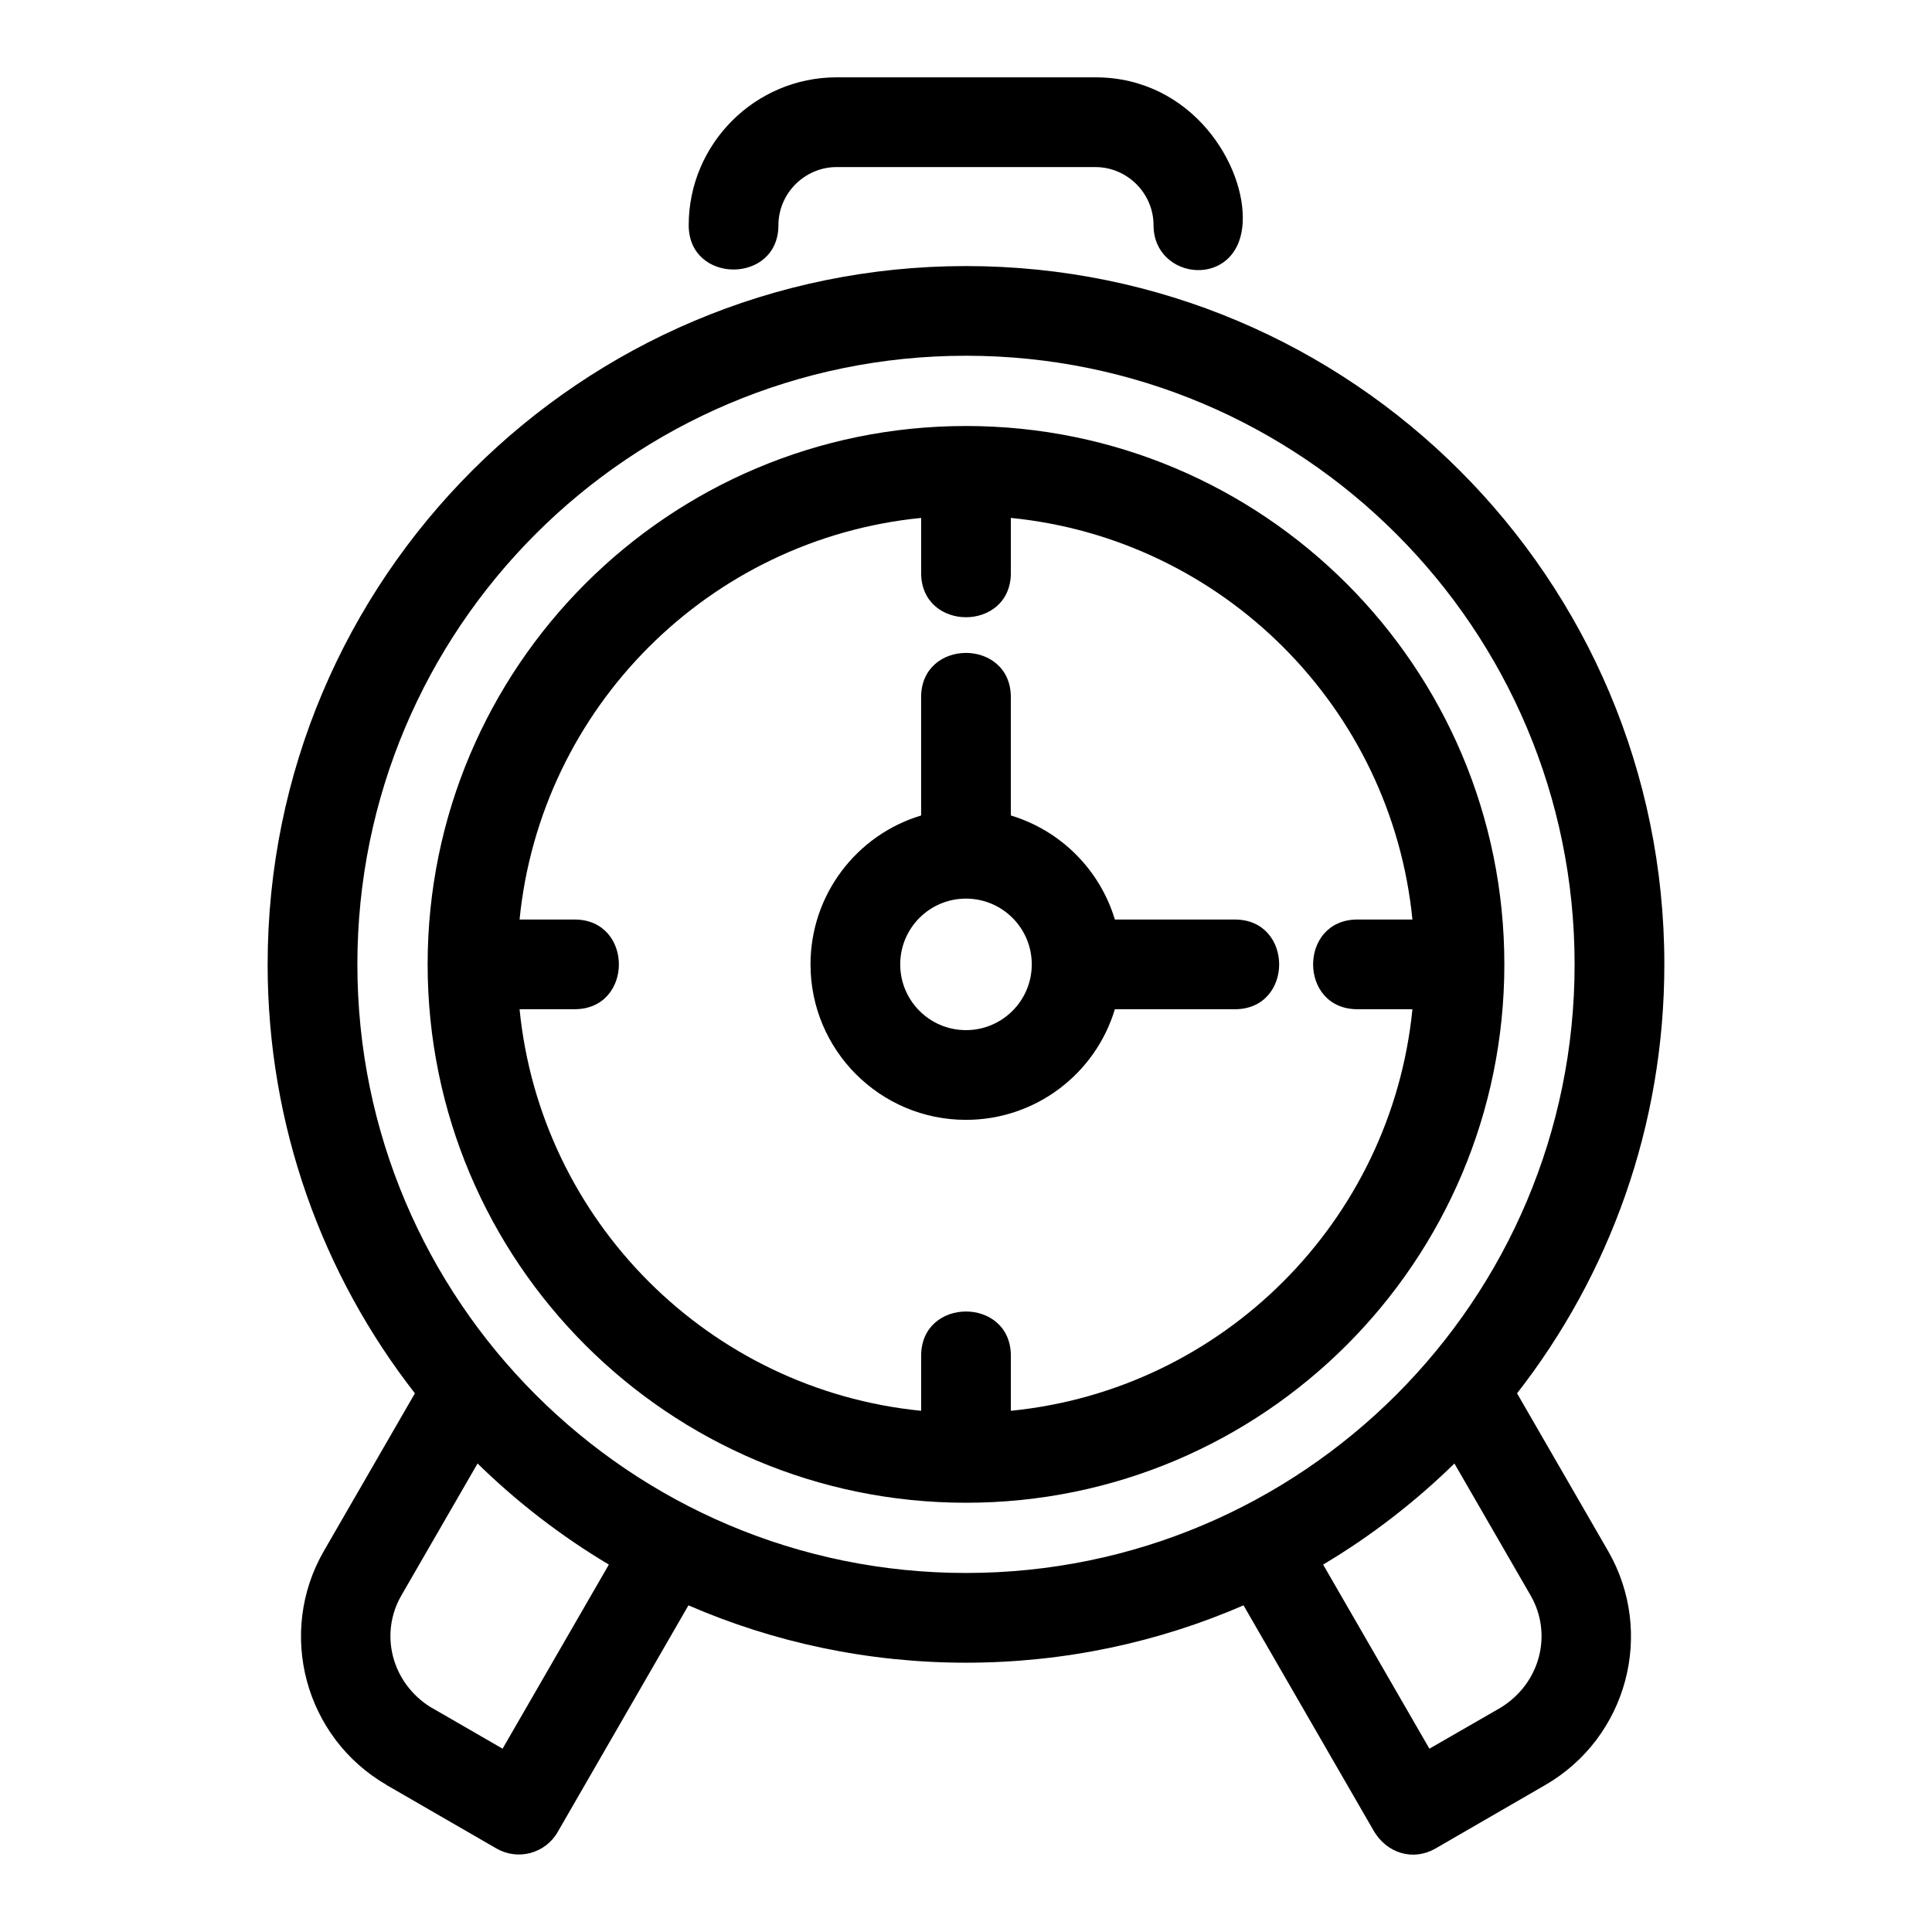 <?xml version="1.0" encoding="UTF-8"?>
<!-- Uploaded to: ICON Repo, www.svgrepo.com, Generator: ICON Repo Mixer Tools -->
<svg fill="#000000" width="800px" height="800px" version="1.1" viewBox="144 144 512 512" xmlns="http://www.w3.org/2000/svg">
 <path d="m350.29 203.69c0 15.648-23.777 15.648-23.777 0 0-21.582 17.613-39.195 39.195-39.195h68.574c25.762 0 39.969 23.535 39.031 38.656-1.094 17.691-23.613 15.262-23.613 0.543 0-8.457-6.961-15.418-15.418-15.418h-68.574c-8.457 0-15.418 6.961-15.418 15.418zm-79.73 328.15-20.191 34.965c-5.887 10.207-2.613 23.273 7.969 29.758l0.012-0.023 18.84 10.879 28.164-48.789c-12.652-7.539-24.324-16.547-34.793-26.789zm-55.633-132.27c0-102.21 82.863-185.06 185.07-185.06 102.21 0 185.07 82.855 185.07 185.06 0 42.863-14.574 82.312-39.031 113.68l24.113 41.762c12.527 21.703 5.074 49.48-16.633 62.035l-29.086 16.82c-5.832 3.375-12.988 1.43-16.559-4.988l-34.324-59.445c-22.539 9.777-47.414 15.199-73.551 15.199-26.137 0-51.008-5.422-73.551-15.199l-34.68 60.113c-3.277 5.664-10.539 7.598-16.203 4.32l-29.098-16.805 0.012-0.02c-21.707-12.555-29.156-40.34-16.633-62.035l24.113-41.762c-24.457-31.371-39.031-70.824-39.031-113.68zm185.07 41.203c-22.754 0-41.203-18.445-41.203-41.203 0-18.41 12.152-34.293 29.312-39.457v-31.348c0-15.648 23.777-15.648 23.777 0v31.348c13.199 3.969 23.602 14.375 27.57 27.574h31.801c15.648 0 15.648 23.773 0 23.773h-31.801c-5.164 17.16-21.047 29.312-39.457 29.312zm94.645 117.86 28.164 48.789 18.852-10.855c10.582-6.484 13.852-19.555 7.969-29.758l-20.191-34.965c-10.469 10.242-22.141 19.25-34.793 26.789zm-94.645-176.49c-9.629 0-17.43 7.801-17.43 17.422 0 9.629 7.809 17.43 17.43 17.43s17.43-7.801 17.43-17.43c0-9.621-7.809-17.422-17.43-17.422zm118.31 29.312h-14.578c-15.656 0-15.656-23.773 0-23.773h14.578c-5.582-56.184-50.242-100.85-106.42-106.43v14.586c0 15.648-23.777 15.648-23.777 0v-14.586c-56.18 5.574-100.84 50.242-106.42 106.43h14.578c15.656 0 15.656 23.773 0 23.773h-14.578c5.574 56.18 50.242 100.84 106.42 106.42v-14.578c0-15.648 23.777-15.648 23.777 0v14.578c56.18-5.574 100.84-50.242 106.42-106.42zm-118.31-154.56c78.797 0 142.67 63.875 142.67 142.67 0 78.797-63.875 142.68-142.67 142.68s-142.67-63.879-142.67-142.68c0-78.797 63.875-142.67 142.67-142.67zm0-18.621c-89.078 0-161.29 72.211-161.29 161.29s72.211 161.29 161.29 161.29 161.29-72.211 161.29-161.29-72.211-161.29-161.29-161.29z"/>
</svg>